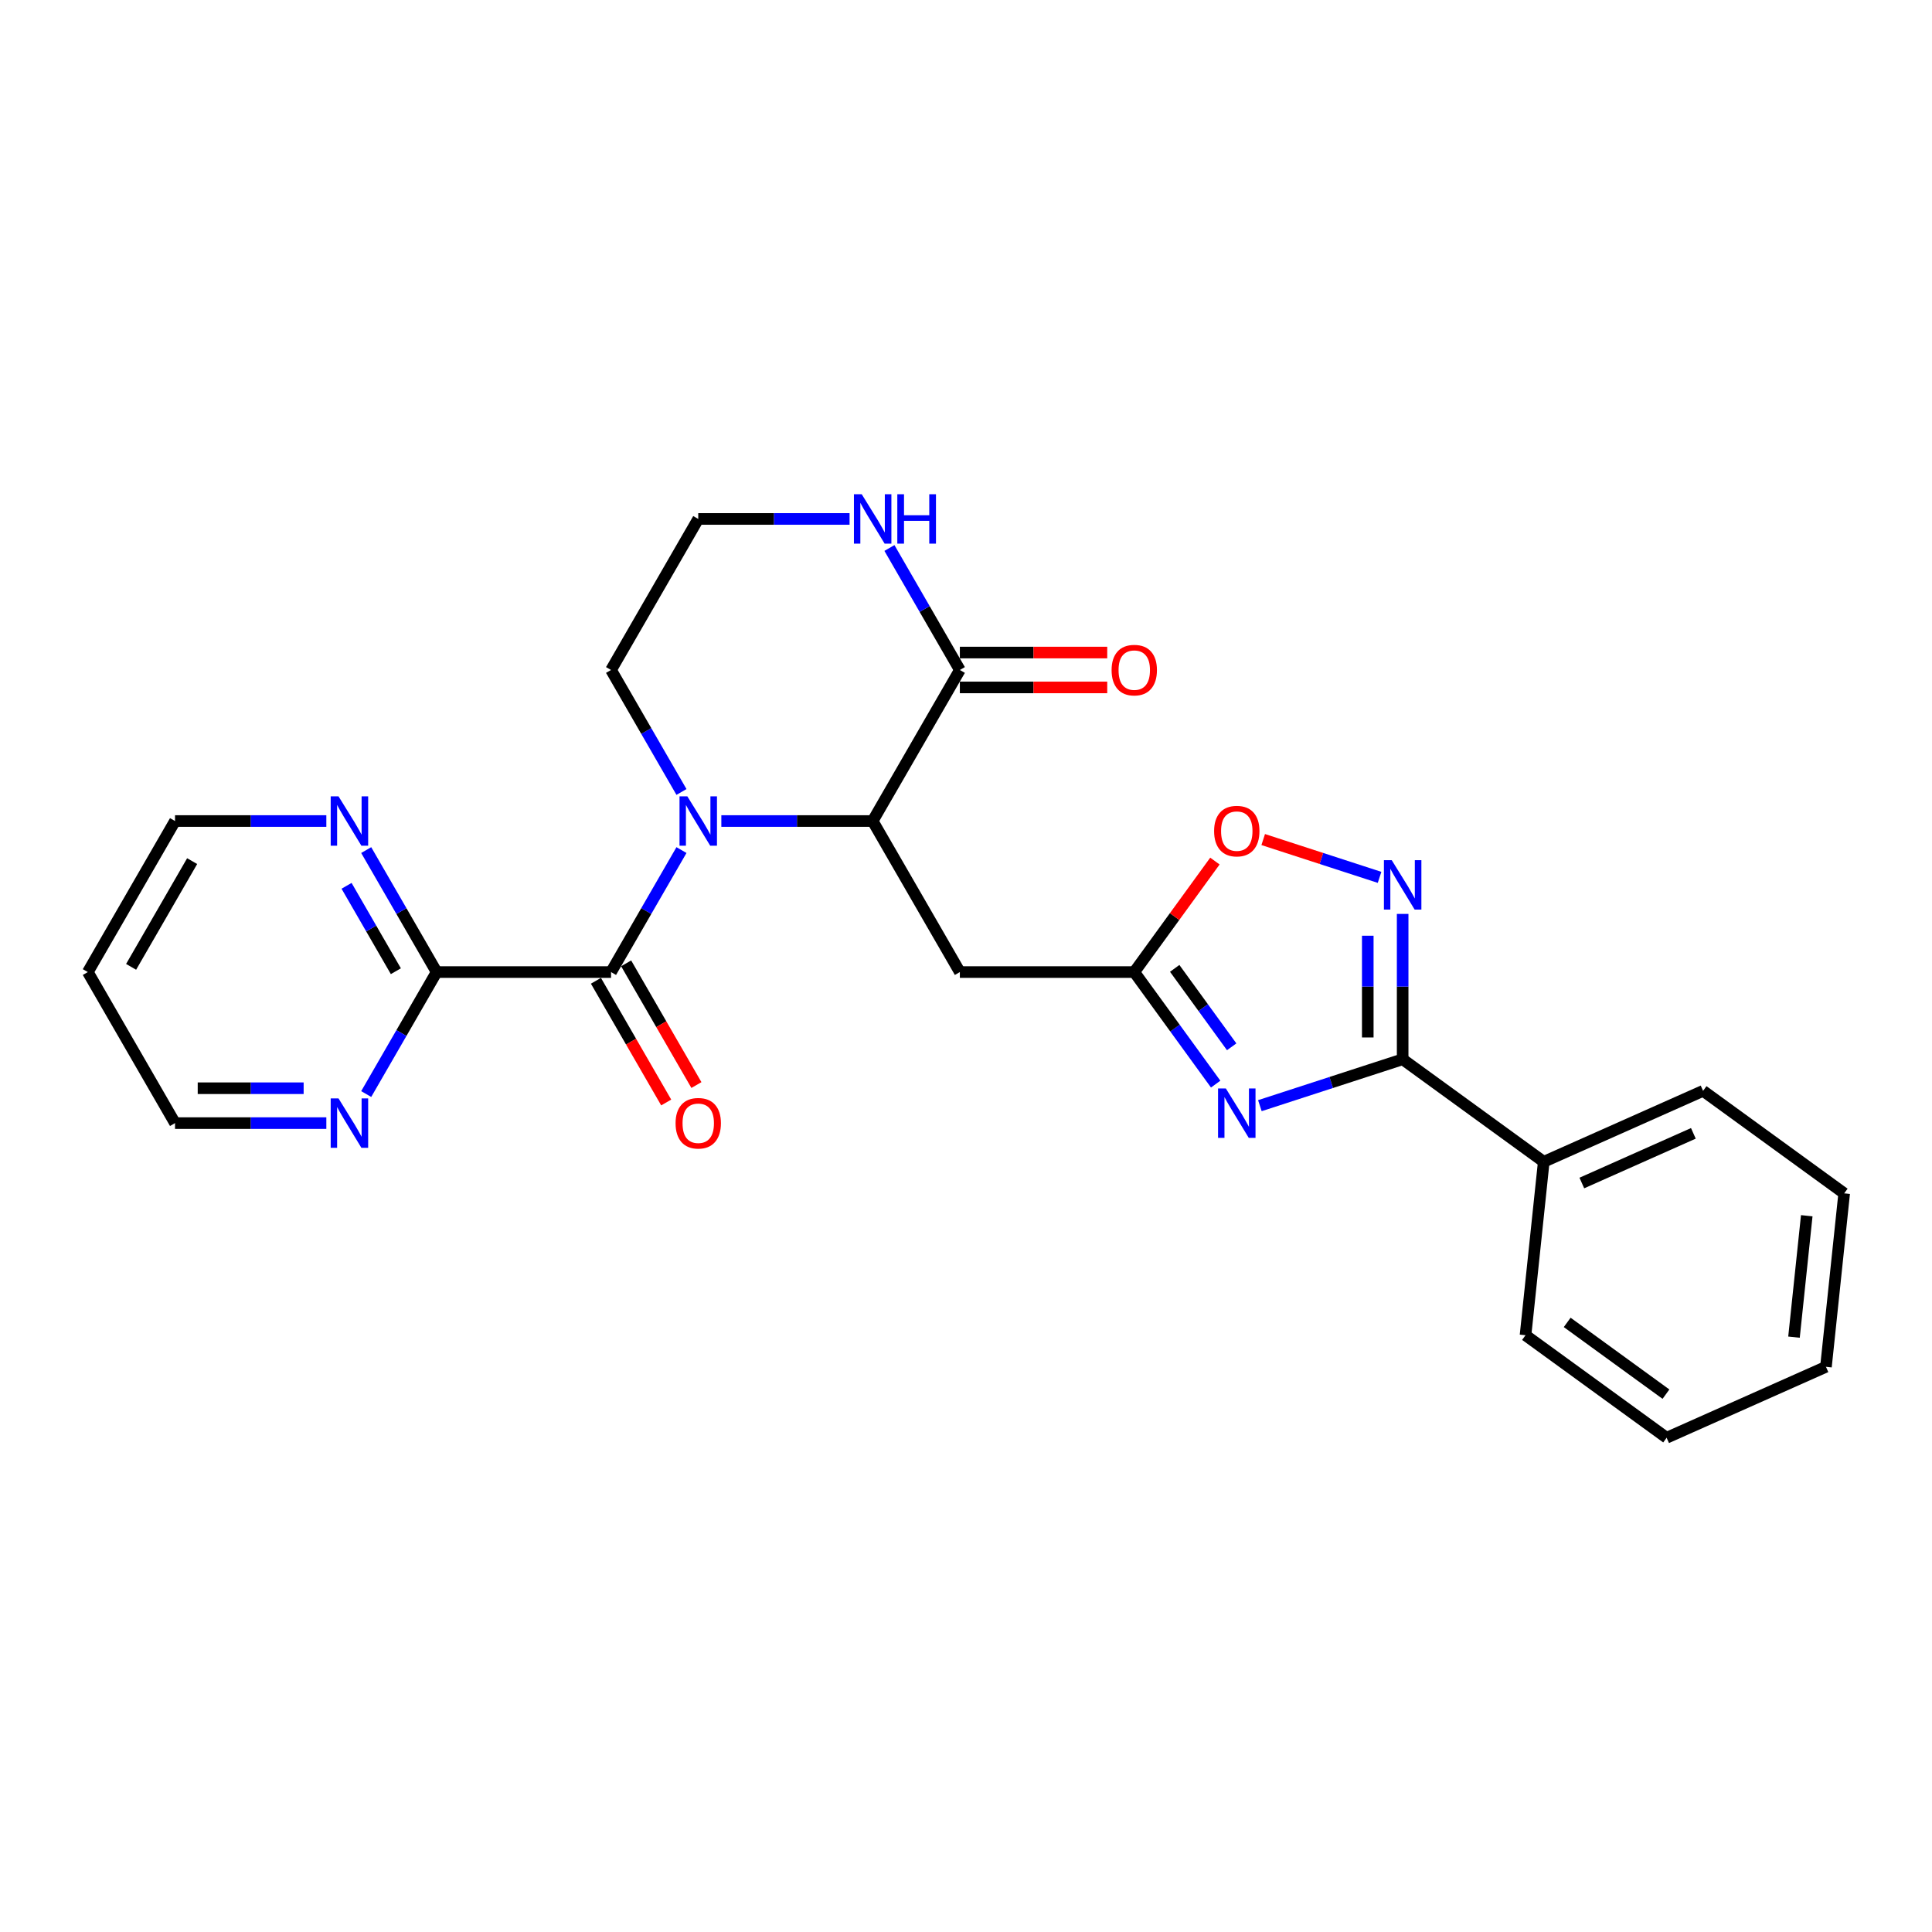 <?xml version='1.0' encoding='iso-8859-1'?>
<svg version='1.1' baseProfile='full'
              xmlns='http://www.w3.org/2000/svg'
                      xmlns:rdkit='http://www.rdkit.org/xml'
                      xmlns:xlink='http://www.w3.org/1999/xlink'
                  xml:space='preserve'
width='1000px' height='1000px' viewBox='0 0 1000 1000'>
<!-- END OF HEADER -->
<rect style='opacity:1.0;fill:#FFFFFF;stroke:none' width='1000' height='1000' x='0' y='0'> </rect>
<path class='bond-1' d='M 352.728,440.001 L 334.501,471.571' style='fill:none;fill-rule:evenodd;stroke:#0000FF;stroke-width:6px;stroke-linecap:butt;stroke-linejoin:miter;stroke-opacity:1' />
<path class='bond-1' d='M 334.501,471.571 L 316.275,503.141' style='fill:none;fill-rule:evenodd;stroke:#000000;stroke-width:6px;stroke-linecap:butt;stroke-linejoin:miter;stroke-opacity:1' />
<path class='bond-3' d='M 373.364,424.962 L 412.524,424.962' style='fill:none;fill-rule:evenodd;stroke:#0000FF;stroke-width:6px;stroke-linecap:butt;stroke-linejoin:miter;stroke-opacity:1' />
<path class='bond-3' d='M 412.524,424.962 L 451.685,424.962' style='fill:none;fill-rule:evenodd;stroke:#000000;stroke-width:6px;stroke-linecap:butt;stroke-linejoin:miter;stroke-opacity:1' />
<path class='bond-16' d='M 352.728,409.922 L 334.501,378.352' style='fill:none;fill-rule:evenodd;stroke:#0000FF;stroke-width:6px;stroke-linecap:butt;stroke-linejoin:miter;stroke-opacity:1' />
<path class='bond-16' d='M 334.501,378.352 L 316.275,346.783' style='fill:none;fill-rule:evenodd;stroke:#000000;stroke-width:6px;stroke-linecap:butt;stroke-linejoin:miter;stroke-opacity:1' />
<path class='bond-0' d='M 629.229,561.134 L 608.162,532.137' style='fill:none;fill-rule:evenodd;stroke:#0000FF;stroke-width:6px;stroke-linecap:butt;stroke-linejoin:miter;stroke-opacity:1' />
<path class='bond-0' d='M 608.162,532.137 L 587.095,503.141' style='fill:none;fill-rule:evenodd;stroke:#000000;stroke-width:6px;stroke-linecap:butt;stroke-linejoin:miter;stroke-opacity:1' />
<path class='bond-0' d='M 637.516,541.823 L 622.769,521.525' style='fill:none;fill-rule:evenodd;stroke:#0000FF;stroke-width:6px;stroke-linecap:butt;stroke-linejoin:miter;stroke-opacity:1' />
<path class='bond-0' d='M 622.769,521.525 L 608.022,501.227' style='fill:none;fill-rule:evenodd;stroke:#000000;stroke-width:6px;stroke-linecap:butt;stroke-linejoin:miter;stroke-opacity:1' />
<path class='bond-2' d='M 652.108,572.29 L 689.06,560.284' style='fill:none;fill-rule:evenodd;stroke:#0000FF;stroke-width:6px;stroke-linecap:butt;stroke-linejoin:miter;stroke-opacity:1' />
<path class='bond-2' d='M 689.06,560.284 L 726.011,548.277' style='fill:none;fill-rule:evenodd;stroke:#000000;stroke-width:6px;stroke-linecap:butt;stroke-linejoin:miter;stroke-opacity:1' />
<path class='bond-8' d='M 316.275,503.141 L 226.001,503.141' style='fill:none;fill-rule:evenodd;stroke:#000000;stroke-width:6px;stroke-linecap:butt;stroke-linejoin:miter;stroke-opacity:1' />
<path class='bond-13' d='M 308.457,507.654 L 326.642,539.152' style='fill:none;fill-rule:evenodd;stroke:#000000;stroke-width:6px;stroke-linecap:butt;stroke-linejoin:miter;stroke-opacity:1' />
<path class='bond-13' d='M 326.642,539.152 L 344.827,570.65' style='fill:none;fill-rule:evenodd;stroke:#FF0000;stroke-width:6px;stroke-linecap:butt;stroke-linejoin:miter;stroke-opacity:1' />
<path class='bond-13' d='M 324.093,498.627 L 342.278,530.125' style='fill:none;fill-rule:evenodd;stroke:#000000;stroke-width:6px;stroke-linecap:butt;stroke-linejoin:miter;stroke-opacity:1' />
<path class='bond-13' d='M 342.278,530.125 L 360.463,561.622' style='fill:none;fill-rule:evenodd;stroke:#FF0000;stroke-width:6px;stroke-linecap:butt;stroke-linejoin:miter;stroke-opacity:1' />
<path class='bond-14' d='M 726.011,548.277 L 799.044,601.339' style='fill:none;fill-rule:evenodd;stroke:#000000;stroke-width:6px;stroke-linecap:butt;stroke-linejoin:miter;stroke-opacity:1' />
<path class='bond-28' d='M 726.011,548.277 L 726.011,510.661' style='fill:none;fill-rule:evenodd;stroke:#000000;stroke-width:6px;stroke-linecap:butt;stroke-linejoin:miter;stroke-opacity:1' />
<path class='bond-28' d='M 726.011,510.661 L 726.011,473.044' style='fill:none;fill-rule:evenodd;stroke:#0000FF;stroke-width:6px;stroke-linecap:butt;stroke-linejoin:miter;stroke-opacity:1' />
<path class='bond-28' d='M 707.957,536.992 L 707.957,510.661' style='fill:none;fill-rule:evenodd;stroke:#000000;stroke-width:6px;stroke-linecap:butt;stroke-linejoin:miter;stroke-opacity:1' />
<path class='bond-28' d='M 707.957,510.661 L 707.957,484.329' style='fill:none;fill-rule:evenodd;stroke:#0000FF;stroke-width:6px;stroke-linecap:butt;stroke-linejoin:miter;stroke-opacity:1' />
<path class='bond-6' d='M 451.685,424.962 L 496.821,503.141' style='fill:none;fill-rule:evenodd;stroke:#000000;stroke-width:6px;stroke-linecap:butt;stroke-linejoin:miter;stroke-opacity:1' />
<path class='bond-7' d='M 451.685,424.962 L 496.821,346.783' style='fill:none;fill-rule:evenodd;stroke:#000000;stroke-width:6px;stroke-linecap:butt;stroke-linejoin:miter;stroke-opacity:1' />
<path class='bond-4' d='M 714.059,454.121 L 683.947,444.336' style='fill:none;fill-rule:evenodd;stroke:#0000FF;stroke-width:6px;stroke-linecap:butt;stroke-linejoin:miter;stroke-opacity:1' />
<path class='bond-4' d='M 683.947,444.336 L 653.834,434.552' style='fill:none;fill-rule:evenodd;stroke:#FF0000;stroke-width:6px;stroke-linecap:butt;stroke-linejoin:miter;stroke-opacity:1' />
<path class='bond-5' d='M 587.095,503.141 L 496.821,503.141' style='fill:none;fill-rule:evenodd;stroke:#000000;stroke-width:6px;stroke-linecap:butt;stroke-linejoin:miter;stroke-opacity:1' />
<path class='bond-9' d='M 587.095,503.141 L 607.965,474.415' style='fill:none;fill-rule:evenodd;stroke:#000000;stroke-width:6px;stroke-linecap:butt;stroke-linejoin:miter;stroke-opacity:1' />
<path class='bond-9' d='M 607.965,474.415 L 628.836,445.689' style='fill:none;fill-rule:evenodd;stroke:#FF0000;stroke-width:6px;stroke-linecap:butt;stroke-linejoin:miter;stroke-opacity:1' />
<path class='bond-15' d='M 496.821,355.81 L 534.962,355.81' style='fill:none;fill-rule:evenodd;stroke:#000000;stroke-width:6px;stroke-linecap:butt;stroke-linejoin:miter;stroke-opacity:1' />
<path class='bond-15' d='M 534.962,355.81 L 573.102,355.81' style='fill:none;fill-rule:evenodd;stroke:#FF0000;stroke-width:6px;stroke-linecap:butt;stroke-linejoin:miter;stroke-opacity:1' />
<path class='bond-15' d='M 496.821,337.755 L 534.962,337.755' style='fill:none;fill-rule:evenodd;stroke:#000000;stroke-width:6px;stroke-linecap:butt;stroke-linejoin:miter;stroke-opacity:1' />
<path class='bond-15' d='M 534.962,337.755 L 573.102,337.755' style='fill:none;fill-rule:evenodd;stroke:#FF0000;stroke-width:6px;stroke-linecap:butt;stroke-linejoin:miter;stroke-opacity:1' />
<path class='bond-26' d='M 496.821,346.783 L 478.595,315.213' style='fill:none;fill-rule:evenodd;stroke:#000000;stroke-width:6px;stroke-linecap:butt;stroke-linejoin:miter;stroke-opacity:1' />
<path class='bond-26' d='M 478.595,315.213 L 460.368,283.643' style='fill:none;fill-rule:evenodd;stroke:#0000FF;stroke-width:6px;stroke-linecap:butt;stroke-linejoin:miter;stroke-opacity:1' />
<path class='bond-11' d='M 226.001,503.141 L 207.774,471.571' style='fill:none;fill-rule:evenodd;stroke:#000000;stroke-width:6px;stroke-linecap:butt;stroke-linejoin:miter;stroke-opacity:1' />
<path class='bond-11' d='M 207.774,471.571 L 189.548,440.001' style='fill:none;fill-rule:evenodd;stroke:#0000FF;stroke-width:6px;stroke-linecap:butt;stroke-linejoin:miter;stroke-opacity:1' />
<path class='bond-11' d='M 204.897,502.697 L 192.139,480.598' style='fill:none;fill-rule:evenodd;stroke:#000000;stroke-width:6px;stroke-linecap:butt;stroke-linejoin:miter;stroke-opacity:1' />
<path class='bond-11' d='M 192.139,480.598 L 179.38,458.5' style='fill:none;fill-rule:evenodd;stroke:#0000FF;stroke-width:6px;stroke-linecap:butt;stroke-linejoin:miter;stroke-opacity:1' />
<path class='bond-12' d='M 226.001,503.141 L 207.774,534.711' style='fill:none;fill-rule:evenodd;stroke:#000000;stroke-width:6px;stroke-linecap:butt;stroke-linejoin:miter;stroke-opacity:1' />
<path class='bond-12' d='M 207.774,534.711 L 189.548,566.28' style='fill:none;fill-rule:evenodd;stroke:#0000FF;stroke-width:6px;stroke-linecap:butt;stroke-linejoin:miter;stroke-opacity:1' />
<path class='bond-10' d='M 439.733,268.604 L 400.572,268.604' style='fill:none;fill-rule:evenodd;stroke:#0000FF;stroke-width:6px;stroke-linecap:butt;stroke-linejoin:miter;stroke-opacity:1' />
<path class='bond-10' d='M 400.572,268.604 L 361.411,268.604' style='fill:none;fill-rule:evenodd;stroke:#000000;stroke-width:6px;stroke-linecap:butt;stroke-linejoin:miter;stroke-opacity:1' />
<path class='bond-19' d='M 168.912,424.962 L 129.752,424.962' style='fill:none;fill-rule:evenodd;stroke:#0000FF;stroke-width:6px;stroke-linecap:butt;stroke-linejoin:miter;stroke-opacity:1' />
<path class='bond-19' d='M 129.752,424.962 L 90.591,424.962' style='fill:none;fill-rule:evenodd;stroke:#000000;stroke-width:6px;stroke-linecap:butt;stroke-linejoin:miter;stroke-opacity:1' />
<path class='bond-20' d='M 168.912,581.32 L 129.752,581.32' style='fill:none;fill-rule:evenodd;stroke:#0000FF;stroke-width:6px;stroke-linecap:butt;stroke-linejoin:miter;stroke-opacity:1' />
<path class='bond-20' d='M 129.752,581.32 L 90.591,581.32' style='fill:none;fill-rule:evenodd;stroke:#000000;stroke-width:6px;stroke-linecap:butt;stroke-linejoin:miter;stroke-opacity:1' />
<path class='bond-20' d='M 157.164,563.265 L 129.752,563.265' style='fill:none;fill-rule:evenodd;stroke:#0000FF;stroke-width:6px;stroke-linecap:butt;stroke-linejoin:miter;stroke-opacity:1' />
<path class='bond-20' d='M 129.752,563.265 L 102.339,563.265' style='fill:none;fill-rule:evenodd;stroke:#000000;stroke-width:6px;stroke-linecap:butt;stroke-linejoin:miter;stroke-opacity:1' />
<path class='bond-21' d='M 799.044,601.339 L 881.513,564.621' style='fill:none;fill-rule:evenodd;stroke:#000000;stroke-width:6px;stroke-linecap:butt;stroke-linejoin:miter;stroke-opacity:1' />
<path class='bond-21' d='M 818.758,612.325 L 876.486,586.623' style='fill:none;fill-rule:evenodd;stroke:#000000;stroke-width:6px;stroke-linecap:butt;stroke-linejoin:miter;stroke-opacity:1' />
<path class='bond-22' d='M 799.044,601.339 L 789.608,691.118' style='fill:none;fill-rule:evenodd;stroke:#000000;stroke-width:6px;stroke-linecap:butt;stroke-linejoin:miter;stroke-opacity:1' />
<path class='bond-17' d='M 316.275,346.783 L 361.411,268.604' style='fill:none;fill-rule:evenodd;stroke:#000000;stroke-width:6px;stroke-linecap:butt;stroke-linejoin:miter;stroke-opacity:1' />
<path class='bond-18' d='M 45.455,503.141 L 90.591,581.32' style='fill:none;fill-rule:evenodd;stroke:#000000;stroke-width:6px;stroke-linecap:butt;stroke-linejoin:miter;stroke-opacity:1' />
<path class='bond-27' d='M 45.455,503.141 L 90.591,424.962' style='fill:none;fill-rule:evenodd;stroke:#000000;stroke-width:6px;stroke-linecap:butt;stroke-linejoin:miter;stroke-opacity:1' />
<path class='bond-27' d='M 67.861,500.441 L 99.457,445.716' style='fill:none;fill-rule:evenodd;stroke:#000000;stroke-width:6px;stroke-linecap:butt;stroke-linejoin:miter;stroke-opacity:1' />
<path class='bond-24' d='M 881.513,564.621 L 954.545,617.683' style='fill:none;fill-rule:evenodd;stroke:#000000;stroke-width:6px;stroke-linecap:butt;stroke-linejoin:miter;stroke-opacity:1' />
<path class='bond-23' d='M 789.608,691.118 L 862.64,744.179' style='fill:none;fill-rule:evenodd;stroke:#000000;stroke-width:6px;stroke-linecap:butt;stroke-linejoin:miter;stroke-opacity:1' />
<path class='bond-23' d='M 811.175,684.47 L 862.298,721.613' style='fill:none;fill-rule:evenodd;stroke:#000000;stroke-width:6px;stroke-linecap:butt;stroke-linejoin:miter;stroke-opacity:1' />
<path class='bond-25' d='M 862.64,744.179 L 945.109,707.462' style='fill:none;fill-rule:evenodd;stroke:#000000;stroke-width:6px;stroke-linecap:butt;stroke-linejoin:miter;stroke-opacity:1' />
<path class='bond-29' d='M 954.545,617.683 L 945.109,707.462' style='fill:none;fill-rule:evenodd;stroke:#000000;stroke-width:6px;stroke-linecap:butt;stroke-linejoin:miter;stroke-opacity:1' />
<path class='bond-29' d='M 935.174,629.262 L 928.569,692.107' style='fill:none;fill-rule:evenodd;stroke:#000000;stroke-width:6px;stroke-linecap:butt;stroke-linejoin:miter;stroke-opacity:1' />
<path  class='atom-0' d='M 355.76 412.179
L 364.138 425.72
Q 364.968 427.056, 366.304 429.475
Q 367.64 431.895, 367.712 432.039
L 367.712 412.179
L 371.107 412.179
L 371.107 437.744
L 367.604 437.744
L 358.613 422.94
Q 357.566 421.206, 356.446 419.22
Q 355.363 417.234, 355.038 416.62
L 355.038 437.744
L 351.716 437.744
L 351.716 412.179
L 355.76 412.179
' fill='#0000FF'/>
<path  class='atom-1' d='M 634.505 563.391
L 642.882 576.932
Q 643.713 578.268, 645.049 580.687
Q 646.385 583.106, 646.457 583.251
L 646.457 563.391
L 649.852 563.391
L 649.852 588.956
L 646.349 588.956
L 637.358 574.151
Q 636.311 572.418, 635.191 570.432
Q 634.108 568.446, 633.783 567.832
L 633.783 588.956
L 630.461 588.956
L 630.461 563.391
L 634.505 563.391
' fill='#0000FF'/>
<path  class='atom-5' d='M 720.36 445.221
L 728.737 458.762
Q 729.568 460.098, 730.904 462.518
Q 732.24 464.937, 732.312 465.082
L 732.312 445.221
L 735.707 445.221
L 735.707 470.787
L 732.204 470.787
L 723.213 455.982
Q 722.166 454.249, 721.046 452.263
Q 719.963 450.277, 719.638 449.663
L 719.638 470.787
L 716.316 470.787
L 716.316 445.221
L 720.36 445.221
' fill='#0000FF'/>
<path  class='atom-10' d='M 628.421 430.18
Q 628.421 424.042, 631.454 420.611
Q 634.487 417.181, 640.156 417.181
Q 645.825 417.181, 648.859 420.611
Q 651.892 424.042, 651.892 430.18
Q 651.892 436.391, 648.822 439.93
Q 645.753 443.432, 640.156 443.432
Q 634.523 443.432, 631.454 439.93
Q 628.421 436.427, 628.421 430.18
M 640.156 440.544
Q 644.056 440.544, 646.15 437.944
Q 648.281 435.308, 648.281 430.18
Q 648.281 425.161, 646.15 422.633
Q 644.056 420.07, 640.156 420.07
Q 636.256 420.07, 634.126 422.597
Q 632.032 425.125, 632.032 430.18
Q 632.032 435.344, 634.126 437.944
Q 636.256 440.544, 640.156 440.544
' fill='#FF0000'/>
<path  class='atom-11' d='M 446.034 255.821
L 454.411 269.362
Q 455.242 270.698, 456.578 273.117
Q 457.914 275.537, 457.986 275.681
L 457.986 255.821
L 461.38 255.821
L 461.38 281.386
L 457.877 281.386
L 448.886 266.582
Q 447.839 264.848, 446.72 262.862
Q 445.636 260.876, 445.311 260.262
L 445.311 281.386
L 441.989 281.386
L 441.989 255.821
L 446.034 255.821
' fill='#0000FF'/>
<path  class='atom-11' d='M 464.449 255.821
L 467.916 255.821
L 467.916 266.69
L 480.987 266.69
L 480.987 255.821
L 484.454 255.821
L 484.454 281.386
L 480.987 281.386
L 480.987 269.579
L 467.916 269.579
L 467.916 281.386
L 464.449 281.386
L 464.449 255.821
' fill='#0000FF'/>
<path  class='atom-12' d='M 175.213 412.179
L 183.591 425.72
Q 184.421 427.056, 185.757 429.475
Q 187.093 431.895, 187.166 432.039
L 187.166 412.179
L 190.56 412.179
L 190.56 437.744
L 187.057 437.744
L 178.066 422.94
Q 177.019 421.206, 175.9 419.22
Q 174.816 417.234, 174.491 416.62
L 174.491 437.744
L 171.169 437.744
L 171.169 412.179
L 175.213 412.179
' fill='#0000FF'/>
<path  class='atom-13' d='M 175.213 568.537
L 183.591 582.078
Q 184.421 583.414, 185.757 585.833
Q 187.093 588.253, 187.166 588.397
L 187.166 568.537
L 190.56 568.537
L 190.56 594.103
L 187.057 594.103
L 178.066 579.298
Q 177.019 577.564, 175.9 575.578
Q 174.816 573.592, 174.491 572.979
L 174.491 594.103
L 171.169 594.103
L 171.169 568.537
L 175.213 568.537
' fill='#0000FF'/>
<path  class='atom-14' d='M 349.676 581.392
Q 349.676 575.253, 352.709 571.823
Q 355.742 568.393, 361.411 568.393
Q 367.081 568.393, 370.114 571.823
Q 373.147 575.253, 373.147 581.392
Q 373.147 587.603, 370.078 591.142
Q 367.008 594.644, 361.411 594.644
Q 355.778 594.644, 352.709 591.142
Q 349.676 587.639, 349.676 581.392
M 361.411 591.755
Q 365.311 591.755, 367.406 589.156
Q 369.536 586.52, 369.536 581.392
Q 369.536 576.373, 367.406 573.845
Q 365.311 571.281, 361.411 571.281
Q 357.512 571.281, 355.381 573.809
Q 353.287 576.337, 353.287 581.392
Q 353.287 586.556, 355.381 589.156
Q 357.512 591.755, 361.411 591.755
' fill='#FF0000'/>
<path  class='atom-16' d='M 575.359 346.855
Q 575.359 340.716, 578.392 337.286
Q 581.426 333.856, 587.095 333.856
Q 592.764 333.856, 595.797 337.286
Q 598.83 340.716, 598.83 346.855
Q 598.83 353.066, 595.761 356.604
Q 592.692 360.107, 587.095 360.107
Q 581.462 360.107, 578.392 356.604
Q 575.359 353.102, 575.359 346.855
M 587.095 357.218
Q 590.995 357.218, 593.089 354.618
Q 595.219 351.982, 595.219 346.855
Q 595.219 341.836, 593.089 339.308
Q 590.995 336.744, 587.095 336.744
Q 583.195 336.744, 581.065 339.272
Q 578.97 341.8, 578.97 346.855
Q 578.97 352.019, 581.065 354.618
Q 583.195 357.218, 587.095 357.218
' fill='#FF0000'/>
</svg>
